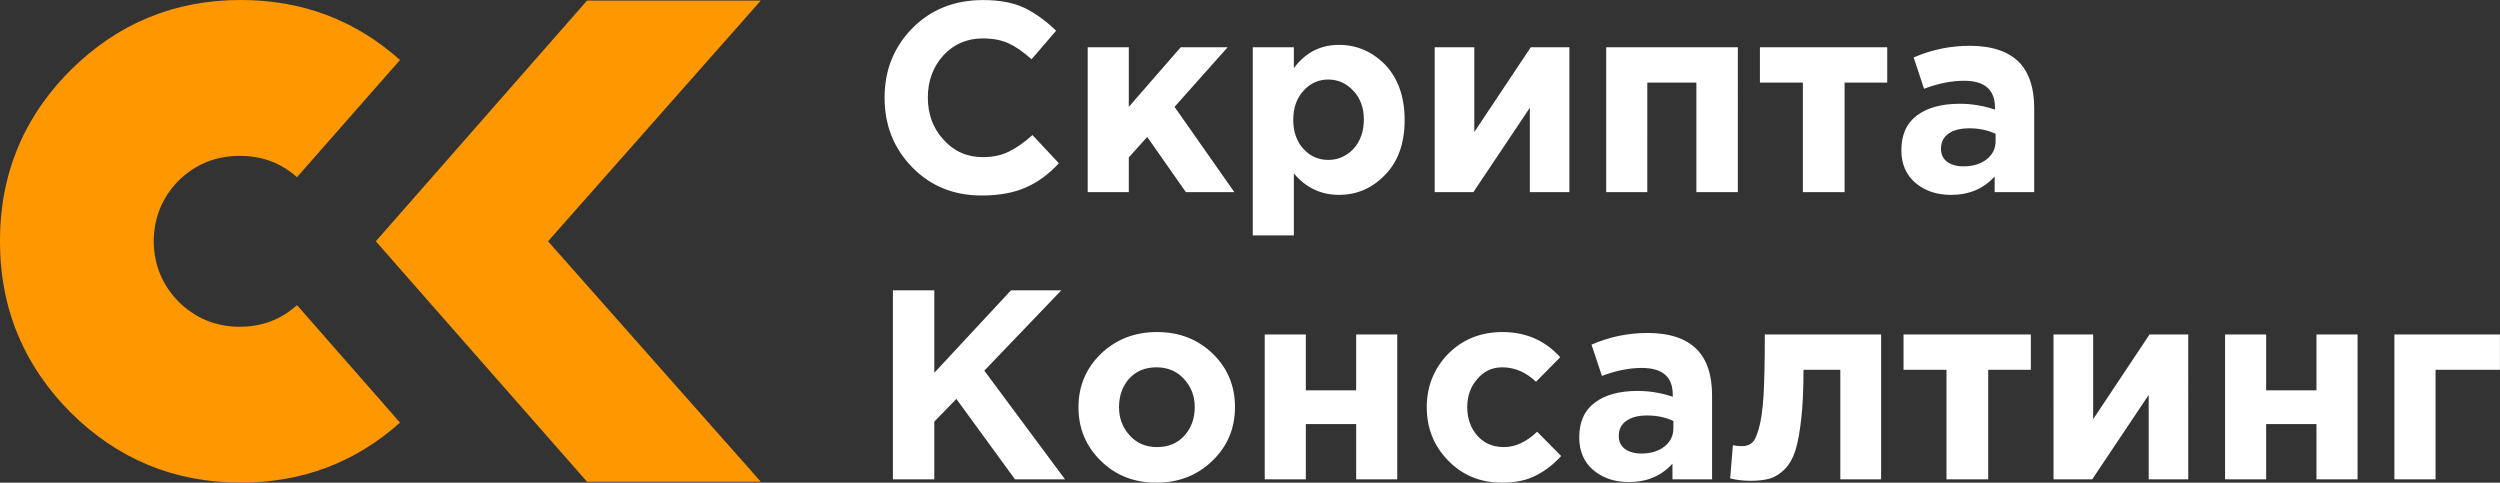 <?xml version="1.0" encoding="UTF-8" standalone="no"?> <svg xmlns:dc="http://purl.org/dc/elements/1.1/" xmlns:cc="http://creativecommons.org/ns#" xmlns:rdf="http://www.w3.org/1999/02/22-rdf-syntax-ns#" xmlns:svg="http://www.w3.org/2000/svg" xmlns="http://www.w3.org/2000/svg" xmlns:sodipodi="http://sodipodi.sourceforge.net/DTD/sodipodi-0.dtd" xmlns:inkscape="http://www.inkscape.org/namespaces/inkscape" preserveAspectRatio="none" x="0px" y="0px" width="1969" height="380.15" viewBox="0 0 1969 380.15" id="svg14" sodipodi:docname="SCons.svg" inkscape:version="1.0.1 (3bc2e813f5, 2020-09-07)"><rect x="0" y="0" width="1969" height="380.15" fill="#333333" stroke="none"/>  <defs id="defs7"> <g id="Layer0_0_MEMBER_0_FILL"> <path fill="#ff9800" stroke="none" d="m 338.65,362.2 q 20.05,-19.55 48.25,-19.55 26.25,0 45.05,16.8 l 81.15,-92.3 Q 460.15,219.9 387.65,219.9 q -78.45,0 -134.15,55.4 -15.977,16.049 -27.35,33.95 -28.1,44.354 -28.1,100.2 v 0.75 q 0,55.846 28.1,100.3 11.373,17.979 27.35,34.1 55.7,55.4 134.15,55.4 72.5,0 125.45,-47.25 L 431.95,460.2 q -18.8,17.05 -45.05,17.05 -28.2,0 -48.25,-19.8 -19.3,-19.8 -19.55,-47.5 0.25,-27.95 19.55,-47.75 M 797.25,220.35 H 660.4 L 494.05,409.95 660.4,599.3 H 797.25 L 629.7,409.95 Z" id="path2"></path> <path fill="#ffffff" stroke="none" d="m 1177.4,540.35 q 0,-25.7 -17.85,-43.05 -18.05,-17.55 -45,-17.55 -27,0 -45.3,17.55 -18.1,17.6 -18.1,43.05 0,25.75 18.1,43.35 17.8,17.55 44.8,17.55 26.95,0 45.3,-17.8 18.05,-17.6 18.05,-43.1 m -41.1,-22.75 q 8.65,9.4 8.65,22.75 0,13.65 -8.4,23.05 -8.4,9.15 -22,9.15 -13.65,0 -22.05,-9.4 -8.65,-9.4 -8.65,-22.8 0,-13.6 8.15,-23 8.4,-9.15 22.05,-9.15 13.6,0 22.25,9.4 M 934.85,446.1 h -33.4 v 152.45 h 33.4 V 552 l 17.8,-18.3 47.3,64.85 h 40.35 l -65.1,-87.65 62.1,-64.8 h -40.6 l -61.85,66.55 V 446.1 m 39.1,-203.2 q 12.15,0 20.8,3.95 8.65,3.95 18.55,12.85 l 19.8,-23 q -12.1,-11.85 -25.75,-18.55 -13.35,-6.2 -33.15,-6.2 -34.65,0 -57.15,22.8 -22.3,22.75 -22.3,55.9 0,33.4 22.3,56.2 22.25,22.75 55.9,22.75 21.05,0 35.65,-6.45 14.35,-6.15 26.75,-19.55 l -21.3,-22.75 q -9.9,8.9 -19.05,13.35 -8.9,4.45 -21.05,4.45 -19.05,0 -31.7,-14.1 -12.6,-13.85 -12.6,-33.9 0,-20.3 12.6,-34.15 12.65,-13.6 31.7,-13.6 m 117.8,7.15 H 1058.6 V 366.9 h 33.15 v -28 l 14.85,-16.55 31.2,44.55 h 39.1 l -48.25,-68.8 42.8,-48.05 h -37.85 l -41.85,48.05 V 250.05 M 1785,510.2 h 34.4 v -28.5 h -102.7 v 28.5 h 34.65 v 88.35 H 1785 V 510.2 m -476.7,88.35 V 481.7 h -33.15 v 45.05 h -40.6 V 481.7 h -33.15 v 116.85 h 33.15 V 554 h 40.6 v 44.55 h 33.15 m 56.45,-58.2 q 0,-13.6 8.15,-22.75 7.95,-9.4 20.05,-9.4 15.1,0 27.25,11.65 l 19.55,-19.8 q -18.35,-20.3 -46.55,-20.3 -26.25,0 -43.8,17.55 -17.3,17.85 -17.3,43.05 0,25.5 17.3,43.1 17.35,17.8 43.3,17.8 16.35,0 27.25,-5.7 11.1,-5.45 20.55,-15.8 l -19.35,-19.6 q -13.1,12.4 -26.7,12.4 -13.35,0 -21.55,-9.15 -8.15,-9.4 -8.15,-23.05 m 229.4,29 q -2.95,2.45 -8.15,2.45 -3.2,0 -6.95,-0.75 l -2.2,26.75 q 7.65,1.95 16.6,1.95 9.4,0 15.8,-1.95 6.2,-2 11.65,-7.45 5.45,-5.45 8.65,-15.35 3,-9.9 4.7,-25.95 1.75,-15.85 1.75,-38.85 h 29.7 v 88.35 h 32.9 V 481.7 h -93.8 q 0,30.7 -1,49 -1.2,18.35 -3.95,27.25 -2.45,8.9 -5.7,11.4 m -83.9,-88.85 q -23.75,0 -45.25,9.4 l 8.4,25.25 q 17.05,-6.45 32.15,-6.45 25,0 25,21.55 v 1.7 q -13.85,-4.7 -28.45,-4.7 -21.8,0 -34.4,9.4 -12.6,9.4 -12.6,28 0,16.8 11.35,26.45 11.4,9.65 28.7,9.65 21.8,0 35.15,-14.85 v 12.65 h 31.95 V 530.7 q 0,-24.5 -12.4,-37.1 -13.1,-13.1 -39.6,-13.1 M 1487,563.65 q 0,-7.95 5.95,-12.15 5.95,-4.45 17.05,-4.45 11.65,0 21.05,4.45 v 5.95 q 0,8.9 -7.15,14.6 -7.2,5.7 -18.85,5.7 -7.9,0 -13.1,-3.7 -4.95,-3.75 -4.95,-10.4 M 1476.85,366.9 H 1510 v -88.35 h 39.6 v 88.35 h 33.45 V 250.05 h -106.2 V 366.9 m -178.2,-14.1 q 15.6,-16.1 15.6,-44.05 0,-28 -15.6,-44.55 -15.85,-16.1 -37.35,-16.1 -22.55,0 -36.4,18.8 v -16.85 h -33.15 V 401.8 h 33.15 v -50 q 14.6,17.3 36.4,17.3 21.75,0 37.35,-16.3 m -66.05,-67.6 q 8.15,-9.15 20.05,-9.15 11.85,0 20.3,9.15 8.4,8.9 8.4,23.05 0,14.6 -8.4,23.75 -8.45,8.9 -20.3,8.9 -11.9,0 -20.05,-8.9 -8.2,-9.15 -8.2,-23.25 0,-14.65 8.2,-23.55 m 214.55,-35.15 H 1416 l -45.55,68.35 V 250.05 H 1338.5 V 366.9 h 31.2 l 45.55,-68.05 v 68.05 h 31.9 V 250.05 m 256.4,28.5 v -28.5 h -102.7 v 28.5 h 34.65 v 88.35 h 33.65 v -88.35 h 34.4 m 21.3,-20.3 8.4,25.25 q 17.1,-6.45 32.2,-6.45 25,0 25,21.55 v 1.7 q -13.9,-4.7 -28.5,-4.7 -21.75,0 -34.4,9.4 -12.6,9.4 -12.6,28 0,16.8 11.4,26.45 11.35,9.65 28.7,9.65 21.75,0 35.15,-14.85 v 12.65 h 31.9 v -67.85 q 0,-24.5 -12.35,-37.1 -13.15,-13.1 -39.6,-13.1 -23.75,0 -45.3,9.4 m 27.95,61.6 q 5.95,-4.45 17.1,-4.45 11.6,0 21.05,4.45 v 5.95 q 0,8.9 -7.2,14.6 -7.2,5.7 -18.8,5.7 -7.95,0 -13.1,-3.7 -4.95,-3.75 -4.95,-10.4 0,-7.95 5.9,-12.15 m 193.55,278.7 V 481.7 h -31.2 l -45.5,68.35 V 481.7 h -31.95 v 116.85 h 31.2 l 45.55,-68.1 v 68.1 h 31.9 m 136.6,-116.85 h -33.15 v 45.05 h -40.6 V 481.7 h -33.15 v 116.85 h 33.15 V 554 h 40.6 v 44.55 h 33.15 V 481.7 m 62.9,28.5 h 51.95 v -28.5 h -85.15 v 116.85 h 33.2 z" id="path4"></path> </g> </defs> <g id="_____1"> <g id="g11"> <g id="use9" style="fill:#ffffff" transform="translate(-198.05,-209.95)"> <g id="g851" transform="translate(0,-9.95)"> <path fill="#ff9800" stroke="none" d="m 338.65,362.2 q 20.05,-19.55 48.25,-19.55 26.25,0 45.05,16.8 l 81.15,-92.3 Q 460.15,219.9 387.65,219.9 q -78.45,0 -134.15,55.4 -15.977,16.049 -27.35,33.95 -28.1,44.354 -28.1,100.2 v 0.75 q 0,55.846 28.1,100.3 11.373,17.979 27.35,34.1 55.7,55.4 134.15,55.4 72.5,0 125.45,-47.25 L 431.95,460.2 q -18.8,17.05 -45.05,17.05 -28.2,0 -48.25,-19.8 -19.3,-19.8 -19.55,-47.5 0.25,-27.95 19.55,-47.75 M 797.25,220.35 H 660.4 L 494.05,409.95 660.4,599.3 H 797.25 L 629.7,409.95 Z" id="path843"></path> <path fill="#ffffff" stroke="none" d="m 1170.72,540.589 q 0,-25.093 -17.428,-42.033 -17.623,-17.135 -43.937,-17.135 -26.362,0 -44.23,17.135 -17.672,17.184 -17.672,42.033 0,25.141 17.672,42.326 17.379,17.135 43.741,17.135 26.313,0 44.229,-17.379 17.623,-17.184 17.623,-42.081 m -40.129,-22.212 q 8.446,9.178 8.446,22.212 0,13.327 -8.201,22.505 -8.201,8.934 -21.48,8.934 -13.327,0 -21.529,-9.178 -8.445,-9.178 -8.445,-22.261 0,-13.279 7.957,-22.456 8.201,-8.934 21.529,-8.934 13.279,0 21.724,9.178 M 933.902,448.567 H 901.292 V 597.414 h 32.611 v -45.45 l 17.379,-17.868 46.182,63.317 h 39.396 l -63.562,-85.579 60.632,-63.269 h -39.641 l -60.388,64.977 v -64.977 m 38.176,-198.398 q 11.863,0 20.308,3.857 8.446,3.857 18.112,12.546 l 19.332,-22.456 q -11.814,-11.57 -25.141,-18.112 -13.034,-6.053 -32.367,-6.053 -33.831,0 -55.799,22.261 -21.773,22.212 -21.773,54.579 0,32.611 21.773,54.872 21.724,22.212 54.579,22.212 20.553,0 34.808,-6.298 14.011,-6.005 26.118,-19.088 l -20.797,-22.212 q -9.666,8.69 -18.6,13.035 -8.69,4.345 -20.553,4.345 -18.6,0 -30.951,-13.767 -12.302,-13.523 -12.302,-33.099 0,-19.82 12.302,-33.343 12.351,-13.279 30.951,-13.279 m 115.016,6.981 h -32.367 v 114.089 h 32.367 V 343.9 l 14.499,-16.159 30.463,43.497 h 38.176 l -47.11,-67.174 41.789,-46.914 h -36.956 l -40.861,46.914 v -46.914 m 676.867,254.002 h 33.587 v -27.826 h -100.273 v 27.826 h 33.831 v 86.262 h 32.855 V 511.152 M 1298.527,597.414 V 483.325 h -32.367 v 43.985 h -39.641 v -43.985 h -32.367 V 597.414 h 32.367 v -43.497 h 39.641 v 43.497 h 32.367 m 55.116,-56.825 q 0,-13.279 7.957,-22.212 7.762,-9.178 19.576,-9.178 14.743,0 26.606,11.375 l 19.088,-19.332 q -17.916,-19.82 -45.45,-19.82 -25.63,0 -42.765,17.135 -16.891,17.428 -16.891,42.033 0,24.897 16.891,42.081 16.94,17.379 42.277,17.379 15.964,0 26.606,-5.565 10.838,-5.321 20.064,-15.427 L 1408.71,559.921 q -12.79,12.107 -26.069,12.107 -13.034,0 -21.041,-8.934 -7.957,-9.178 -7.957,-22.505 m 223.979,28.315 q -2.88,2.392 -7.957,2.392 -3.124,0 -6.786,-0.732 l -2.148,26.118 q 7.469,1.904 16.208,1.904 9.178,0 15.427,-1.904 6.053,-1.953 11.375,-7.274 5.321,-5.321 8.446,-14.987 2.929,-9.666 4.589,-25.337 1.709,-15.475 1.709,-37.932 h 28.998 v 86.262 h 32.123 V 483.325 H 1588.02 q 0,29.974 -0.976,47.842 -1.172,17.916 -3.857,26.606 -2.392,8.69 -5.565,11.131 m -81.917,-86.75 q -23.189,0 -44.181,9.178 l 8.201,24.653 q 16.647,-6.298 31.39,-6.298 24.409,0 24.409,21.041 v 1.66 q -13.523,-4.589 -27.778,-4.589 -21.285,0 -33.587,9.178 -12.302,9.178 -12.302,27.338 0,16.403 11.082,25.825 11.131,9.422 28.022,9.422 21.285,0 34.319,-14.499 v 12.351 h 31.195 v -66.247 q 0,-23.921 -12.107,-36.223 -12.79,-12.79 -38.664,-12.79 m -22.701,81.185 q 0,-7.762 5.809,-11.863 5.809,-4.345 16.647,-4.345 11.375,0 20.552,4.345 v 5.809 q 0,8.69 -6.981,14.255 -7.03,5.565 -18.405,5.565 -7.713,0 -12.79,-3.613 -4.833,-3.661 -4.833,-10.154 m -9.91,-192.1 h 32.367 V 284.976 h 38.664 v 86.262 h 32.659 V 257.15 H 1463.094 V 371.238 M 1289.105,357.471 q 15.231,-15.72 15.231,-43.009 0,-27.338 -15.231,-43.497 -15.475,-15.72 -36.467,-15.72 -22.017,0 -35.54,18.356 v -16.452 h -32.367 v 148.164 h 32.367 v -48.818 q 14.255,16.891 35.54,16.891 21.236,0 36.467,-15.915 m -64.489,-66.002 q 7.957,-8.934 19.576,-8.934 11.57,0 19.82,8.934 8.201,8.69 8.201,22.505 0,14.255 -8.201,23.189 -8.25,8.69 -19.82,8.69 -11.619,0 -19.576,-8.69 -8.006,-8.934 -8.006,-22.701 0,-14.304 8.006,-22.993 m 209.48,-34.319 h -30.414 l -44.474,66.735 v -66.735 h -31.195 v 114.089 h 30.463 l 44.474,-66.442 v 66.442 h 31.146 V 257.15 m 250.341,27.826 v -27.826 h -100.273 v 27.826 h 33.831 v 86.262 h 32.855 V 284.976 h 33.587 m 20.797,-19.82 8.201,24.653 q 16.696,-6.298 31.439,-6.298 24.409,0 24.409,21.041 v 1.66 q -13.571,-4.589 -27.826,-4.589 -21.236,0 -33.587,9.178 -12.302,9.178 -12.302,27.338 0,16.403 11.131,25.825 11.082,9.422 28.022,9.422 21.236,0 34.319,-14.499 v 12.351 h 31.146 v -66.247 q 0,-23.921 -12.058,-36.223 -12.839,-12.79 -38.664,-12.79 -23.189,0 -44.229,9.178 m 27.289,60.144 q 5.809,-4.345 16.696,-4.345 11.326,0 20.553,4.345 v 5.809 q 0,8.69 -7.03,14.255 -7.03,5.565 -18.356,5.565 -7.762,0 -12.79,-3.613 -4.833,-3.661 -4.833,-10.154 0,-7.762 5.761,-11.863 m 188.976,272.114 V 483.325 h -30.463 l -44.425,66.735 v -66.735 h -31.195 V 597.414 h 30.463 l 44.474,-66.491 v 66.491 h 31.146 m 133.372,-114.089 h -32.367 v 43.985 h -39.641 v -43.985 h -32.367 V 597.414 h 32.367 v -43.497 h 39.641 v 43.497 h 32.367 V 483.325 m 61.414,27.826 h 50.722 v -27.826 h -83.138 V 597.414 h 32.415 z" id="path845" style="stroke-width:0.976"></path> </g> </g> </g> </g> </svg> 